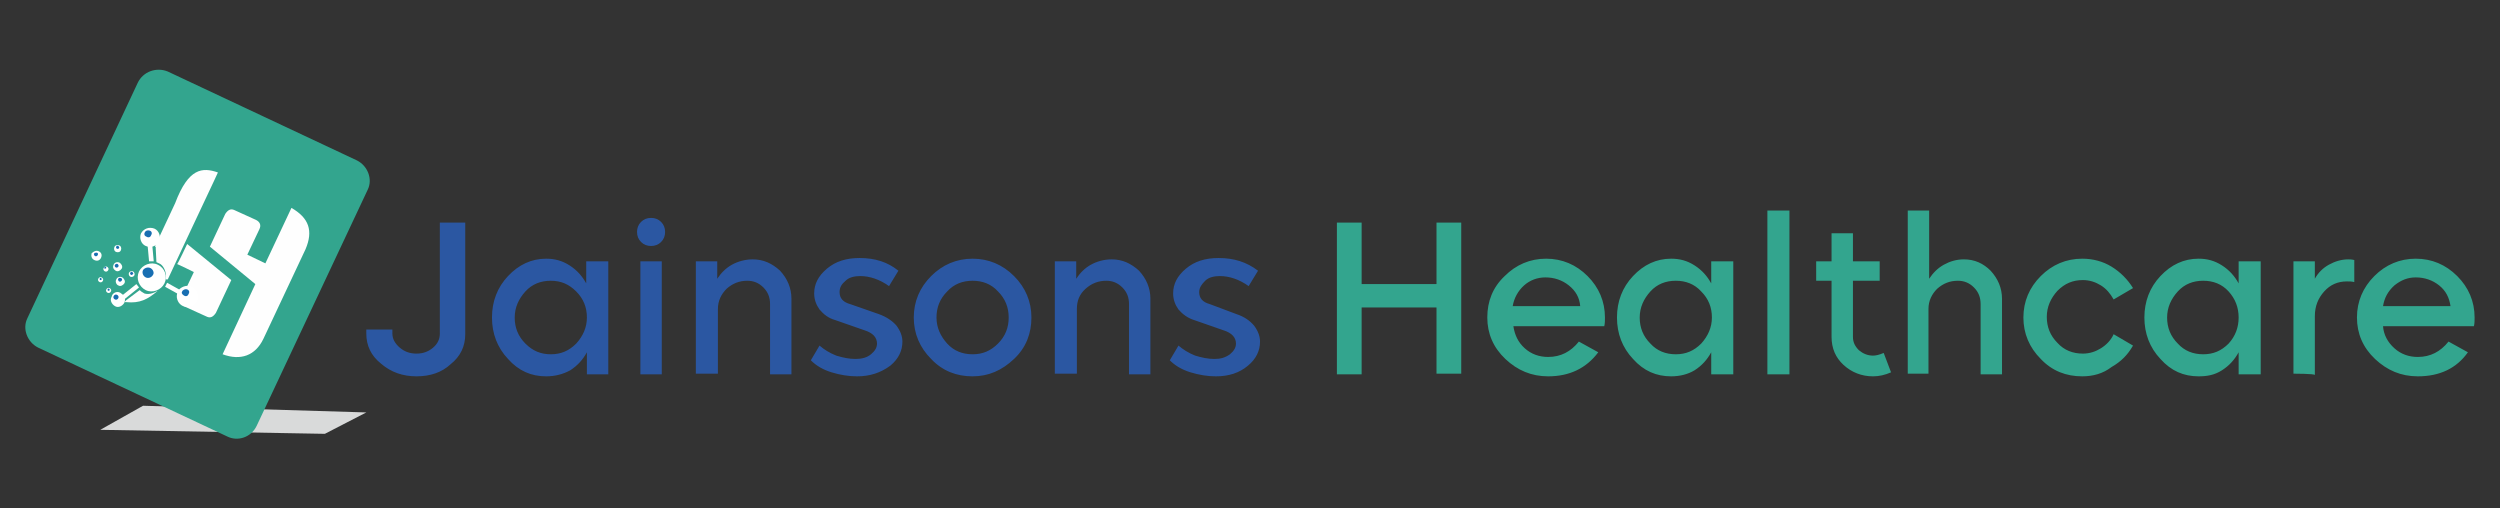 <?xml version="1.0" encoding="utf-8"?>
<!-- Generator: Adobe Illustrator 25.4.1, SVG Export Plug-In . SVG Version: 6.00 Build 0)  -->
<svg version="1.1" id="Layer_1" xmlns:xodm="http://www.corel.com/coreldraw/odm/2003"
	 xmlns="http://www.w3.org/2000/svg" xmlns:xlink="http://www.w3.org/1999/xlink" x="0px" y="0px" viewBox="0 0 374 76"
	 style="enable-background:new 0 0 374 76;" xml:space="preserve">
<rect x="0" y="0" width="374" height="76" fill="#333333" stroke="none"/>
<style type="text/css">
	.st0{fill-rule:evenodd;clip-rule:evenodd;fill:#D9DADA;}
	.st1{fill:#2B57A2;}
	.st2{fill:#33A58E;}
	.st3{fill-rule:evenodd;clip-rule:evenodd;fill:#33A58E;}
	.st4{fill-rule:evenodd;clip-rule:evenodd;fill:#FEFEFE;}
	.st5{fill-rule:evenodd;clip-rule:evenodd;fill:#FFFFFF;}
	.st6{fill-rule:evenodd;clip-rule:evenodd;fill:#186EB2;}
</style>
<g id="_1945899583040">
	<polygon class="st0" points="21.4,60.7 54.8,61.7 48.6,64.9 15,64.3 	"/>
	<g>
		<path class="st1" d="M62.3,56.3c-2,0-3.8-0.6-5.3-1.9c-1.5-1.2-2.2-2.7-2.2-4.5v-0.6h3.9v0.6c0,0.8,0.4,1.5,1.1,2.1
			c0.7,0.6,1.5,0.9,2.5,0.9s1.8-0.3,2.5-0.9c0.7-0.6,1-1.3,1-2.1V33.3h3.8V50c0,1.8-0.7,3.3-2.2,4.5C66.1,55.7,64.4,56.3,62.3,56.3z
			 M81.7,56.3c-2.2,0-4.1-0.8-5.7-2.6c-1.6-1.7-2.4-3.8-2.4-6.2c0-2.4,0.8-4.5,2.4-6.2c1.6-1.7,3.5-2.6,5.7-2.6c1.3,0,2.4,0.3,3.5,1
			c1.1,0.7,1.9,1.6,2.5,2.7v-3.3H91v16.9h-3.2v-3.3c-0.6,1.1-1.4,2-2.5,2.7C84.2,56,83,56.3,81.7,56.3z M82.4,53
			c1.5,0,2.7-0.5,3.8-1.6c1-1.1,1.6-2.4,1.6-3.9c0-1.5-0.5-2.8-1.6-3.9S83.9,42,82.4,42c-1.5,0-2.8,0.5-3.8,1.6
			c-1,1.1-1.6,2.4-1.6,3.9c0,1.5,0.5,2.8,1.6,3.9C79.7,52.5,80.9,53,82.4,53z M97.4,36.8c-0.6,0-1.1-0.2-1.5-0.6
			c-0.4-0.4-0.6-0.9-0.6-1.5s0.2-1.1,0.6-1.5c0.4-0.4,0.9-0.6,1.5-0.6c0.6,0,1.1,0.2,1.5,0.6c0.4,0.4,0.6,0.9,0.6,1.5
			c0,0.6-0.2,1.1-0.6,1.5C98.5,36.6,98,36.8,97.4,36.8z M95.8,55.9V39.1H99v16.9H95.8z M104.1,55.9V39.1h3.2v2.6
			c0.6-0.9,1.3-1.6,2.2-2.1c0.9-0.5,2-0.8,3.1-0.8c1.6,0,2.9,0.6,4.1,1.7c1.1,1.2,1.7,2.6,1.7,4.2v11.3h-3.2V45.5c0-1-0.3-1.8-1-2.5
			s-1.5-1-2.4-1c-1.2,0-2.2,0.4-3.1,1.2c-0.8,0.8-1.3,1.8-1.3,3v9.7C107.3,55.9,104.1,55.9,104.1,55.9z M128.2,56.3
			c-1.2,0-2.5-0.2-3.8-0.6c-1.3-0.4-2.3-1-3.1-1.8l1.3-2.2c0.7,0.6,1.5,1.1,2.5,1.5c1,0.3,1.9,0.5,2.9,0.5c0.9,0,1.7-0.2,2.3-0.7
			c0.6-0.5,0.9-1,0.9-1.6c0-0.9-0.6-1.6-1.9-2l-4.3-1.5c-1.1-0.3-1.8-0.9-2.4-1.6c-0.5-0.7-0.8-1.5-0.8-2.4c0-1.4,0.6-2.6,1.9-3.7
			s2.9-1.6,4.9-1.6c2.3,0,4.2,0.6,5.8,1.9l-1.4,2.3c-1.4-1-2.9-1.5-4.3-1.5c-0.9,0-1.7,0.2-2.2,0.7c-0.6,0.5-0.9,1-0.9,1.7
			c0,0.9,0.5,1.5,1.6,1.8l4.3,1.5c1.1,0.4,2,1,2.6,1.7c0.6,0.8,0.9,1.6,0.9,2.4c0,1.4-0.6,2.6-1.8,3.6
			C131.7,55.8,130.1,56.3,128.2,56.3z M145.5,56.3c-2.4,0-4.5-0.8-6.2-2.6c-1.7-1.7-2.6-3.8-2.6-6.2c0-2.4,0.9-4.5,2.6-6.2
			c1.7-1.7,3.8-2.6,6.2-2.6c2.4,0,4.5,0.9,6.2,2.6c1.7,1.7,2.6,3.8,2.6,6.2c0,2.4-0.8,4.5-2.6,6.2S147.9,56.3,145.5,56.3z
			 M141.7,51.4c1,1.1,2.3,1.6,3.8,1.6c1.5,0,2.7-0.5,3.8-1.6c1.1-1.1,1.6-2.4,1.6-3.9c0-1.5-0.5-2.8-1.6-3.9c-1-1.1-2.3-1.6-3.8-1.6
			c-1.5,0-2.8,0.5-3.8,1.6c-1.1,1.1-1.6,2.4-1.6,3.9C140.1,49,140.7,50.3,141.7,51.4z M157.8,55.9V39.1h3.2v2.6
			c0.6-0.9,1.3-1.6,2.2-2.1c0.9-0.5,2-0.8,3.1-0.8c1.6,0,2.9,0.6,4.1,1.7c1.1,1.2,1.7,2.6,1.7,4.2v11.3h-3.2V45.5c0-1-0.3-1.8-1-2.5
			c-0.7-0.7-1.5-1-2.4-1c-1.2,0-2.2,0.4-3.1,1.2s-1.3,1.8-1.3,3v9.7C161,55.9,157.8,55.9,157.8,55.9z M181.9,56.3
			c-1.2,0-2.5-0.2-3.8-0.6c-1.3-0.4-2.3-1-3.1-1.8l1.3-2.2c0.7,0.6,1.5,1.1,2.5,1.5c1,0.3,1.9,0.5,2.9,0.5c0.9,0,1.6-0.2,2.3-0.7
			c0.6-0.5,0.9-1,0.9-1.6c0-0.9-0.6-1.6-1.9-2l-4.3-1.5c-1-0.3-1.8-0.9-2.4-1.6c-0.5-0.7-0.8-1.5-0.8-2.4c0-1.4,0.6-2.6,1.9-3.7
			s2.9-1.6,4.9-1.6c2.3,0,4.2,0.6,5.9,1.9l-1.4,2.3c-1.4-1-2.9-1.5-4.3-1.5c-0.9,0-1.7,0.2-2.2,0.7s-0.9,1-0.9,1.7
			c0,0.9,0.5,1.5,1.6,1.8L185,47c1.2,0.4,2,1,2.6,1.7c0.6,0.8,0.9,1.6,0.9,2.4c0,1.4-0.6,2.6-1.8,3.6
			C185.4,55.8,183.8,56.3,181.9,56.3L181.9,56.3z"/>
		<path class="st2" d="M200,55.9V33.3h3.7v9.2h11.2v-9.2h3.7v22.6h-3.7V46h-11.2v10H200z M231.6,56.3c-2.5,0-4.6-0.9-6.4-2.6
			c-1.8-1.7-2.7-3.8-2.7-6.2c0-2.4,0.8-4.5,2.6-6.2c1.7-1.7,3.8-2.6,6.2-2.6c2.4,0,4.5,0.9,6.2,2.6c1.7,1.7,2.6,3.8,2.6,6.2
			c0,0.4,0,0.9-0.1,1.3h-13.6c0.2,1.3,0.7,2.4,1.7,3.3c1,0.9,2.2,1.3,3.5,1.3c1.9,0,3.4-0.8,4.6-2.3l2.9,1.6
			C237.3,55.1,234.8,56.3,231.6,56.3z M226.3,45.8h10.1c-0.1-1.3-0.7-2.3-1.7-3.1c-1-0.8-2.2-1.2-3.5-1.2c-1.2,0-2.3,0.4-3.2,1.2
			S226.5,44.6,226.3,45.8z M250,56.3c-2.2,0-4.1-0.8-5.7-2.6c-1.6-1.7-2.4-3.8-2.4-6.2c0-2.4,0.8-4.5,2.4-6.2
			c1.6-1.7,3.5-2.6,5.7-2.6c1.3,0,2.4,0.3,3.5,1c1.1,0.7,1.9,1.6,2.5,2.7v-3.3h3.3v16.9H256v-3.3c-0.6,1.1-1.4,2-2.5,2.7
			C252.5,56,251.3,56.3,250,56.3z M250.7,53c1.5,0,2.7-0.5,3.8-1.6c1-1.1,1.6-2.4,1.6-3.9c0-1.5-0.5-2.8-1.6-3.9
			c-1-1.1-2.3-1.6-3.8-1.6c-1.5,0-2.8,0.5-3.8,1.6c-1,1.1-1.6,2.4-1.6,3.9c0,1.5,0.5,2.8,1.6,3.9C247.9,52.5,249.2,53,250.7,53z
			 M264.4,55.9V31.5h3.3v24.5H264.4z M280.2,56.3c-1.7,0-3.2-0.6-4.4-1.7c-1.2-1.1-1.8-2.5-1.8-4.2V42h-2.3v-2.9h2.3v-4.2h3.2v4.2h4
			V42h-4v8.4c0,0.8,0.3,1.4,0.9,2c0.6,0.5,1.3,0.8,2.1,0.8c0.4,0,0.9-0.1,1.6-0.4l1.1,2.9C282,56.1,281.1,56.3,280.2,56.3
			L280.2,56.3z M285.4,55.9V31.5h3.2v10.2c0.6-0.9,1.3-1.6,2.2-2.1c0.9-0.5,1.9-0.8,3-0.8c1.6,0,2.9,0.6,4,1.7
			c1.1,1.2,1.7,2.6,1.7,4.2v11.3h-3.2V45.5c0-1-0.3-1.8-1-2.5c-0.7-0.7-1.5-1-2.4-1c-1.2,0-2.2,0.4-3.1,1.2c-0.8,0.8-1.3,1.8-1.3,3
			v9.7C288.7,55.9,285.4,55.9,285.4,55.9z M311.5,56.3c-2.4,0-4.5-0.8-6.2-2.6c-1.7-1.7-2.6-3.8-2.6-6.2c0-2.4,0.9-4.5,2.6-6.2
			c1.7-1.7,3.8-2.6,6.2-2.6c1.6,0,3.1,0.4,4.4,1.2c1.3,0.8,2.4,1.9,3.2,3.2l-2.9,1.7c-0.5-0.9-1.1-1.6-1.9-2.1
			c-0.8-0.5-1.7-0.8-2.7-0.8c-1.5,0-2.7,0.5-3.8,1.6c-1,1.1-1.6,2.4-1.6,3.9c0,1.5,0.5,2.8,1.6,3.9c1,1.1,2.3,1.6,3.8,1.6
			c1,0,1.9-0.3,2.7-0.8s1.5-1.2,1.9-2.1l2.9,1.7c-0.8,1.4-1.8,2.4-3.2,3.2C314.6,55.9,313.1,56.3,311.5,56.3z M328.9,56.3
			c-2.2,0-4.1-0.8-5.7-2.6c-1.6-1.7-2.4-3.8-2.4-6.2c0-2.4,0.8-4.5,2.4-6.2c1.6-1.7,3.5-2.6,5.7-2.6c1.3,0,2.4,0.3,3.5,1
			c1.1,0.7,1.9,1.6,2.5,2.7v-3.3h3.3v16.9h-3.3v-3.3c-0.6,1.1-1.4,2-2.5,2.7S330.2,56.3,328.9,56.3z M329.6,53
			c1.5,0,2.7-0.5,3.8-1.6c1-1.1,1.5-2.4,1.5-3.9c0-1.5-0.5-2.8-1.5-3.9c-1-1.1-2.3-1.6-3.8-1.6c-1.5,0-2.8,0.5-3.8,1.6
			c-1,1.1-1.6,2.4-1.6,3.9c0,1.5,0.5,2.8,1.6,3.9C326.8,52.5,328.1,53,329.6,53z M343.1,55.9V39.1h3.2v2.6c0.5-0.9,1.2-1.6,2.1-2.1
			c0.9-0.5,1.9-0.8,2.9-0.8c0.2,0,0.5,0,0.9,0.1v3.3c-0.4-0.1-0.7-0.1-1.1-0.1c-1.4,0-2.5,0.5-3.4,1.5c-0.9,1-1.4,2.2-1.4,3.7v8.8
			C346.3,55.9,343.1,55.9,343.1,55.9z M361.7,56.3c-2.5,0-4.6-0.9-6.4-2.6c-1.8-1.7-2.7-3.8-2.7-6.2c0-2.4,0.9-4.5,2.6-6.2
			s3.8-2.6,6.2-2.6s4.5,0.9,6.2,2.6s2.6,3.8,2.6,6.2c0,0.4,0,0.9-0.1,1.3h-13.6c0.1,1.3,0.7,2.4,1.7,3.3c1,0.9,2.2,1.3,3.5,1.3
			c1.9,0,3.4-0.8,4.6-2.3l2.9,1.6C367.5,55.1,365,56.3,361.7,56.3L361.7,56.3z M356.5,45.8h10.1c-0.2-1.3-0.7-2.3-1.7-3.1
			c-1-0.8-2.2-1.2-3.5-1.2c-1.2,0-2.2,0.4-3.2,1.2C357.2,43.6,356.7,44.6,356.5,45.8z"/>
		<path class="st3" d="M25.1,10.7L53.4,24c1.6,0.8,2.4,2.8,1.6,4.4L38.4,63.7c-0.8,1.7-2.8,2.4-4.4,1.6L5.7,52
			c-1.6-0.8-2.4-2.8-1.6-4.4l16.5-35.2C21.4,10.7,23.4,10,25.1,10.7z"/>
		<path class="st4" d="M43.6,31.1l-3.9,8.3L37,38.1l1.8-3.8c0.3-0.6,0.1-1.1-0.5-1.4L35,31.4c-0.5-0.2-0.9,0-1.3,0.6l-2.3,4.9
			l6.8,5.6L33.3,53c2.7,1,4.9,0.2,6.1-2.3l6.3-13.4C46.9,34.5,46.2,32.6,43.6,31.1z"/>
		<path class="st4" d="M28,36.5l6.6,5.4l-2.3,4.9c-0.4,0.6-0.8,0.8-1.3,0.6l-3.3-1.5c-0.6-0.3-0.7-0.8-0.5-1.4l1.8-3.8
			c-0.8-0.4-1.6-0.8-2.5-1.2C26.6,39.5,28,36.5,28,36.5z"/>
		<path class="st4" d="M32.6,25.8L32,27.1l-4.8,10.2l-2.1,4.5l-0.3,0c0.2-1.1-0.4-2.2-1-2.4c-0.6-0.3-0.3-0.1-0.4-0.2l-0.1-2l0,0
			l0,0h0l0,0v0h0l0,0h0v0h0l0,0h0v0l0,0h0l0,0l0,0l0,0h0l0,0v0l0,0h0l0,0l0,0l0,0h0v0h0l0,0l0,0l0,0l0,0h0l0,0v0l0,0l0,0l0,0h0l0,0
			l0,0l0,0l0,0l0,0l0,0l0,0l0,0l0,0l0,0h0v0h0l0,0v0l0,0l0,0l0,0h0l0,0v0l0,0l0,0l0,0h0v0l0,0l0,0l0,0l0,0h0v0l0,0v0h0l0,0l0,0l0,0
			l0,0v0l0,0l0,0l0,0h0v0l0,0l0,0l0,0l0,0v0h0l0,0v0l0,0l0,0l0,0v0l0,0h0v0l0,0l0,0l0,0l0,0v0l0,0l0,0l0,0v0l0,0l0,0l0,0v0h0v0l0,0
			v0h0v0l0,0l0,0l0,0v0l0,0l0,0v0l0,0v0l0,0l0,0l0,0v0l0,0h0v0l0,0v0l0,0v0v0l0,0l0,0v0v0v0l0,0c0,0,0-0.1,0-0.1l0,0l0,0v0l0,0v0
			l0,0l0,0v0v0l0,0v0l0,0v0l0,0v0v0v0v0v0v0l0,0v0v0l0,0l0,0v0l0,0v0v0l0,0l0,0l0,0v0l0,0v0l0,0l0,0v0l0,0v0l0,0v0v0h0v0v0h0v0
			c0,0,0,0,0-0.1l0,0l0,0l0,0l0,0l0,0l0,0v0c0,0,0-0.1-0.1-0.1l0,0c0,0,0,0,0-0.1l0,0l0,0l0,0l0,0l0,0l0,0l0,0v0l0,0c0,0,0,0,0,0
			l0,0h0l0,0l0,0l0,0v0l3-6.4C28.2,25.1,30.3,25,32.6,25.8L32.6,25.8z M23.6,43.5c-1.5,1.3-2.7,1.9-4.7,1.7l-0.2,0l0-0.1l0.2-0.2
			l2-1.5c0.2,0.2,0.2,0.2,0.7,0.5C22.2,44.1,22.9,43.9,23.6,43.5z"/>
		<path class="st5" d="M23.1,34.2c0.7,0.3,1,1.2,0.7,1.9c-0.2,0.4-0.6,0.7-1,0.8l0.2,2.2l-0.7,0l-0.2-2.2c-0.1,0-0.2-0.1-0.3-0.1
			c-0.7-0.3-1-1.2-0.7-1.9C21.5,34.2,22.3,33.9,23.1,34.2z"/>
		<path class="st5" d="M28.7,42.9c0.8,0.4,1.1,1.3,0.8,2.1c-0.4,0.8-1.3,1.1-2.1,0.8c-0.7-0.3-1.1-1.1-0.9-1.9l-1.8-1l0.3-0.6l1.8,1
			C27.3,42.8,28.1,42.6,28.7,42.9z"/>
		<path class="st5" d="M18,43.8c0.1,0.1,0.3,0.2,0.4,0.3l2-1.6l0.4,0.5l-2.1,1.7c0,0.2,0,0.4-0.1,0.6c-0.3,0.5-0.9,0.8-1.4,0.5
			c-0.5-0.3-0.8-0.9-0.5-1.4C16.8,43.8,17.5,43.5,18,43.8z"/>
		<path class="st5" d="M23.6,39.6c1.1,0.5,1.5,1.8,1,2.8c-0.5,1-1.8,1.5-2.8,1s-1.5-1.7-1-2.8C21.3,39.6,22.6,39.1,23.6,39.6z"/>
		<path class="st5" d="M14.8,37.6c0.4,0.2,0.5,0.6,0.3,1c-0.2,0.4-0.6,0.5-1,0.3c-0.4-0.2-0.5-0.6-0.4-1
			C14,37.6,14.4,37.4,14.8,37.6z"/>
		<path class="st5" d="M17.8,36.7c0.3,0.1,0.4,0.4,0.3,0.7c-0.1,0.3-0.4,0.4-0.7,0.3c-0.3-0.1-0.4-0.4-0.3-0.7
			C17.2,36.7,17.5,36.6,17.8,36.7z"/>
		<path class="st5" d="M16,39.9c0.2,0.1,0.3,0.3,0.2,0.5c-0.1,0.2-0.3,0.3-0.5,0.2c-0.2-0.1-0.3-0.3-0.2-0.5S15.8,39.8,16,39.9z"/>
		<path class="st5" d="M15.2,41.5c0.2,0.1,0.3,0.3,0.2,0.5c-0.1,0.2-0.3,0.3-0.5,0.2c-0.2-0.1-0.3-0.3-0.2-0.5
			C14.8,41.5,15,41.4,15.2,41.5z"/>
		<path class="st5" d="M16.4,43.1c0.2,0.1,0.3,0.3,0.2,0.5c-0.1,0.2-0.3,0.3-0.5,0.2c-0.2-0.1-0.3-0.3-0.2-0.5
			C16,43.1,16.2,43,16.4,43.1z"/>
		<path class="st5" d="M19.9,40.6c0.2,0.1,0.3,0.4,0.2,0.6c-0.1,0.2-0.4,0.3-0.6,0.2c-0.2-0.1-0.3-0.4-0.2-0.6
			C19.4,40.6,19.7,40.5,19.9,40.6z"/>
		<path class="st5" d="M17.9,39.3c0.3,0.2,0.5,0.6,0.3,0.9s-0.6,0.5-0.9,0.3S16.8,40,17,39.6C17.1,39.3,17.5,39.1,17.9,39.3z"/>
		<path class="st5" d="M18.3,41.5c0.3,0.2,0.5,0.6,0.3,0.9s-0.6,0.5-0.9,0.3c-0.3-0.1-0.5-0.6-0.3-0.9
			C17.5,41.5,17.9,41.3,18.3,41.5z"/>
		<path class="st6" d="M22.4,34.5c0.3,0.1,0.4,0.4,0.2,0.7c-0.1,0.3-0.4,0.4-0.7,0.2c-0.3-0.1-0.4-0.4-0.2-0.7
			C21.8,34.5,22.1,34.4,22.4,34.5z"/>
		<path class="st6" d="M28,43.3c0.3,0.1,0.4,0.4,0.2,0.7c-0.1,0.3-0.4,0.4-0.7,0.2s-0.4-0.4-0.2-0.7C27.5,43.3,27.8,43.2,28,43.3z"
			/>
		<path class="st6" d="M17.5,44.1c0.2,0.1,0.3,0.3,0.2,0.5c-0.1,0.2-0.3,0.3-0.5,0.2c-0.2-0.1-0.3-0.3-0.2-0.5
			C17.1,44.1,17.3,44,17.5,44.1z"/>
		<path class="st6" d="M22.5,40.1c0.4,0.2,0.6,0.7,0.4,1c-0.2,0.4-0.7,0.6-1.1,0.4c-0.4-0.2-0.6-0.7-0.4-1.1
			C21.6,40.1,22.1,39.9,22.5,40.1z"/>
		<path class="st6" d="M18.1,41.6c0.2,0.1,0.2,0.2,0.1,0.4c-0.1,0.1-0.2,0.2-0.4,0.1c-0.1-0.1-0.2-0.3-0.1-0.4
			C17.7,41.6,17.9,41.5,18.1,41.6z"/>
		<path class="st6" d="M14.5,37.8c0.2,0.1,0.2,0.2,0.1,0.4c-0.1,0.1-0.2,0.2-0.4,0.1c-0.1-0.1-0.2-0.2-0.1-0.4
			C14.2,37.8,14.4,37.8,14.5,37.8z"/>
		<path class="st6" d="M17.7,36.8c0.1,0.1,0.2,0.2,0.1,0.3c0,0.1-0.2,0.2-0.3,0.1c-0.1,0-0.2-0.2-0.1-0.3
			C17.4,36.8,17.5,36.7,17.7,36.8z"/>
		<path class="st6" d="M19.8,40.7c0.1,0.1,0.2,0.2,0.1,0.3c-0.1,0.1-0.2,0.2-0.3,0.1c-0.1,0-0.2-0.2-0.1-0.3
			C19.5,40.7,19.7,40.6,19.8,40.7z"/>
		<path class="st6" d="M17.6,39.5c0.1,0.1,0.2,0.2,0.1,0.4c-0.1,0.1-0.2,0.2-0.4,0.1c-0.1-0.1-0.2-0.2-0.1-0.4
			C17.3,39.5,17.5,39.4,17.6,39.5z"/>
		<path class="st6" d="M15.8,39.9c0.1,0,0.1,0.2,0.1,0.2c-0.1,0.1-0.2,0.1-0.2,0.1c-0.1,0-0.1-0.1-0.1-0.2
			C15.7,39.9,15.8,39.9,15.8,39.9z"/>
		<path class="st6" d="M15.1,41.6c0.1,0,0.1,0.1,0.1,0.2c0,0.1-0.1,0.1-0.2,0.1c-0.1,0-0.1-0.2-0.1-0.2S15,41.5,15.1,41.6z"/>
		<path class="st6" d="M16.3,43.2c0.1,0,0.1,0.1,0.1,0.2c0,0.1-0.2,0.1-0.2,0.1c-0.1,0-0.1-0.1-0.1-0.2
			C16.1,43.2,16.2,43.1,16.3,43.2z"/>
	</g>
</g>
</svg>
